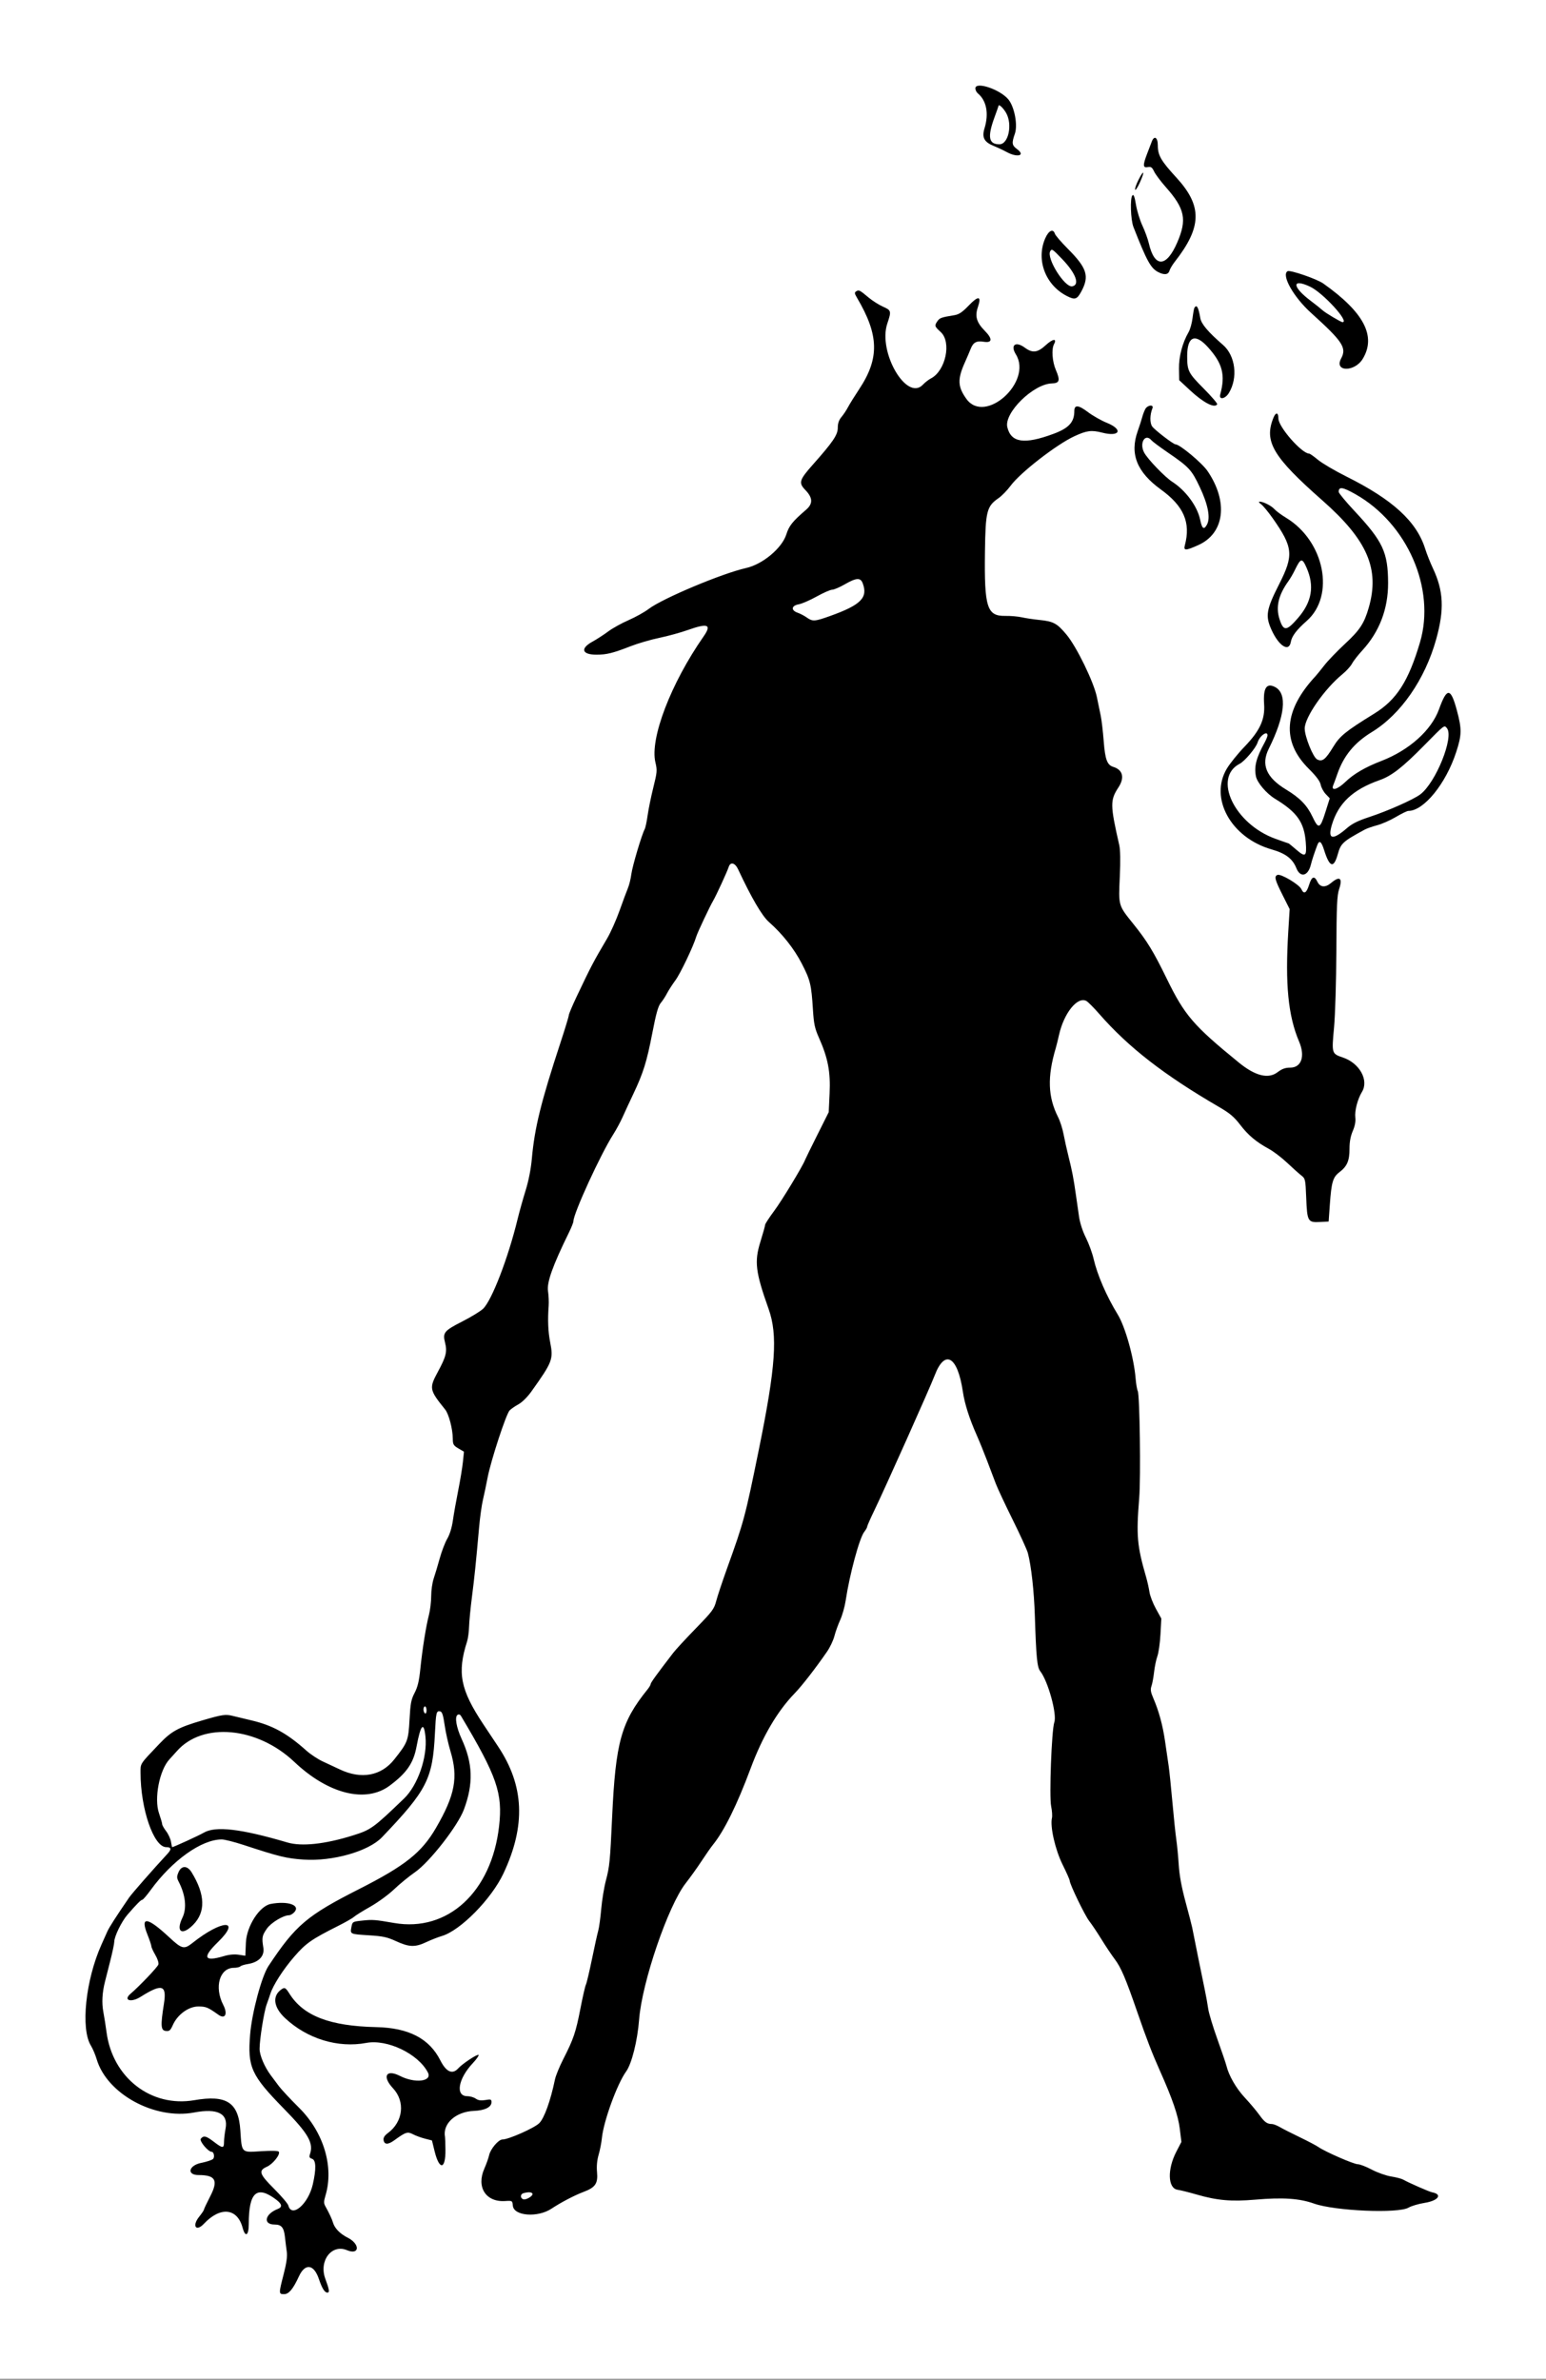 <?xml version="1.0" encoding="UTF-8" standalone="no"?>
<svg
   xmlns:dc="http://purl.org/dc/elements/1.1/"
   xmlns:cc="http://creativecommons.org/ns#"
   xmlns:rdf="http://www.w3.org/1999/02/22-rdf-syntax-ns#"
   xmlns:svg="http://www.w3.org/2000/svg"
   xmlns="http://www.w3.org/2000/svg"
   xmlns:sodipodi="http://sodipodi.sourceforge.net/DTD/sodipodi-0.dtd"
   xmlns:inkscape="http://www.inkscape.org/namespaces/inkscape"
   id="svg"
   version="1.1"
   width="400"
   height="615.461"
   viewBox="0, 0, 400,615.461"
   sodipodi:docname="z.svg"
   inkscape:version="0.92.1 r15371">
  <rect x="0" y="0" width="400" height="615.461" fill="#808080" stroke="none"/>
  <defs
     id="defs8" />
  <sodipodi:namedview
     pagecolor="#ffffff"
     bordercolor="#666666"
     borderopacity="1"
     objecttolerance="10"
     gridtolerance="10"
     guidetolerance="10"
     inkscape:pageopacity="0"
     inkscape:pageshadow="2"
     inkscape:window-width="1280"
     inkscape:window-height="935"
     id="namedview6"
     showgrid="false"
     inkscape:zoom="1.1081118"
     inkscape:cx="200"
     inkscape:cy="307.73068"
     inkscape:window-x="-11"
     inkscape:window-y="-11"
     inkscape:window-maximized="1"
     inkscape:current-layer="svg" />
  <g
     id="svgg"
     style="fill:#ffffff">
    <path
       id="path1"
       d="M 0,615.2 H 400 V 0 H 0"
       inkscape:connector-curvature="0"
       style="fill:#ffffff;fill-rule:evenodd;stroke:none"
       sodipodi:nodetypes="cccc" />
  </g>
  <g
     id="g4491"
     transform="translate(2.361,-7.081)"
     style="fill:#000000">
    <path
       d="m 250,29.937 c 0,0.421 0.284,1.001 0.631,1.289 2.257,1.872 2.899,5.232 1.73,9.048 -0.719,2.348 -0.109,3.53 2.336,4.53 1.047,0.428 2.569,1.142 3.382,1.587 2.786,1.524 4.974,0.938 2.721,-0.728 -1.361,-1.006 -1.438,-1.545 -0.578,-4.015 0.785,-2.256 -0.127,-6.999 -1.709,-8.879 C 256.329,30.173 250,28.068 250,29.937 m 7.92,6.294 c 1.737,2.964 0.659,8.169 -1.693,8.169 -2.805,0 -3.146,-1.878 -1.272,-7 0.563,-1.54 1.029,-2.86 1.035,-2.933 0.043,-0.558 1.176,0.478 1.93,1.764 m 37.721,7.469 c -0.189,0.495 -0.725,1.893 -1.192,3.108 -1.157,3.007 -1.124,3.738 0.158,3.493 0.832,-0.159 1.116,0.038 1.638,1.136 0.346,0.732 1.712,2.552 3.033,4.046 4.945,5.591 5.517,8.369 2.946,14.317 -2.814,6.51 -5.874,6.587 -7.351,0.186 -0.253,-1.096 -0.999,-3.144 -1.657,-4.551 -0.657,-1.407 -1.408,-3.844 -1.668,-5.415 -0.342,-2.072 -0.592,-2.736 -0.91,-2.418 -0.653,0.654 -0.47,6.327 0.264,8.198 3.443,8.769 4.473,10.65 6.378,11.639 1.585,0.823 2.624,0.703 2.934,-0.339 0.147,-0.495 0.761,-1.53 1.364,-2.3 7.065,-9.018 7.174,-14.443 0.437,-21.784 -4.019,-4.379 -4.815,-5.764 -4.815,-8.376 0,-2.038 -0.929,-2.598 -1.559,-0.94 m -3.437,9.892 c -0.577,1.139 -0.97,2.282 -0.872,2.54 0.098,0.257 0.655,-0.589 1.24,-1.882 1.33,-2.943 1.047,-3.45 -0.368,-0.658 m -24.155,15.182 c -2.383,5.539 0.078,12.034 5.635,14.869 2.09,1.066 2.621,0.891 3.758,-1.237 2.097,-3.927 1.426,-6.017 -3.528,-10.99 -1.697,-1.704 -3.195,-3.44 -3.327,-3.857 -0.456,-1.437 -1.641,-0.87 -2.538,1.215 m 4.421,5.326 c 3.521,3.658 4.626,6.647 2.6,7.032 -1.961,0.372 -6.777,-7.341 -5.686,-9.106 0.41,-0.663 0.528,-0.583 3.086,2.074 m 58.295,3.122 c -1.644,1.016 1.56,6.692 6.083,10.778 8.222,7.427 9.274,9.025 7.774,11.811 -1.865,3.463 3.496,3.546 5.596,0.087 3.556,-5.861 0.315,-12.054 -10.202,-19.493 -1.674,-1.184 -8.619,-3.574 -9.251,-3.183 m 5.84,4.005 c 3.323,1.558 10.287,9.173 8.389,9.173 -0.418,0 -4.445,-2.402 -5.207,-3.105 -0.433,-0.401 -1.809,-1.497 -3.058,-2.438 -4.828,-3.634 -4.904,-5.872 -0.124,-3.63 m -117.424,1.192 c -0.497,0.313 -0.47,0.554 0.191,1.673 5.717,9.68 5.853,15.673 0.535,23.681 -1.159,1.746 -2.444,3.816 -2.857,4.6 -0.412,0.785 -1.177,1.936 -1.7,2.558 -0.66,0.786 -0.95,1.628 -0.95,2.763 0,1.858 -1.204,3.638 -6.497,9.603 -3.468,3.908 -3.69,4.66 -1.911,6.495 1.955,2.017 2.018,3.561 0.209,5.116 -3.506,3.015 -4.408,4.14 -5.112,6.374 -1.122,3.565 -6.124,7.745 -10.412,8.702 -6.188,1.382 -21.671,7.884 -25.214,10.589 -1.063,0.811 -3.401,2.114 -5.197,2.897 -1.797,0.782 -4.166,2.096 -5.266,2.92 -1.1,0.823 -2.945,2.018 -4.1,2.654 -3.212,1.769 -2.701,3.358 1.08,3.354 2.624,-0.003 4.25,-0.406 8.82,-2.188 1.87,-0.73 5.2,-1.7 7.4,-2.157 2.2,-0.456 5.53,-1.372 7.4,-2.034 5.226,-1.85 6.239,-1.436 4.076,1.665 -8.479,12.159 -13.937,26.428 -12.461,32.579 0.488,2.036 0.449,2.512 -0.537,6.467 -0.586,2.349 -1.249,5.589 -1.475,7.202 -0.225,1.613 -0.569,3.233 -0.765,3.6 -0.779,1.46 -3.195,9.596 -3.454,11.629 -0.152,1.189 -0.548,2.809 -0.881,3.6 -0.332,0.791 -1.309,3.419 -2.17,5.839 -0.86,2.42 -2.308,5.66 -3.216,7.2 -3.582,6.075 -4.148,7.154 -7.897,15.058 -1.111,2.342 -2.02,4.502 -2.019,4.8 0,0.298 -0.976,3.512 -2.171,7.142 -5.016,15.246 -6.675,21.967 -7.388,29.947 -0.242,2.698 -0.835,5.716 -1.624,8.253 -0.684,2.2 -1.615,5.53 -2.069,7.4 -2.431,10.013 -6.66,20.996 -8.915,23.15 -0.679,0.648 -3.088,2.124 -5.355,3.279 -4.744,2.419 -5.142,2.903 -4.496,5.469 0.592,2.351 0.285,3.61 -1.836,7.535 -2.32,4.293 -2.249,4.666 1.868,9.785 0.944,1.174 1.95,4.999 1.971,7.495 0.013,1.537 0.162,1.801 1.454,2.564 l 1.44,0.849 -0.271,2.637 c -0.148,1.45 -0.701,4.797 -1.228,7.437 -0.527,2.64 -1.145,6.121 -1.373,7.735 -0.258,1.823 -0.807,3.603 -1.449,4.699 -0.569,0.971 -1.444,3.25 -1.945,5.065 -0.5,1.816 -1.203,4.162 -1.562,5.215 -0.359,1.053 -0.652,3.097 -0.652,4.542 0,1.446 -0.263,3.645 -0.584,4.886 -0.764,2.952 -1.699,8.824 -2.23,14.002 -0.319,3.115 -0.685,4.643 -1.474,6.151 -0.897,1.717 -1.087,2.708 -1.313,6.856 -0.302,5.538 -0.469,5.975 -3.968,10.377 -3.372,4.244 -8.503,5.19 -14.031,2.588 -1.21,-0.57 -3.225,-1.512 -4.477,-2.094 -1.252,-0.582 -3.142,-1.831 -4.2,-2.776 -5.046,-4.508 -8.79,-6.561 -14.323,-7.855 -1.76,-0.412 -3.909,-0.927 -4.775,-1.145 -1.842,-0.463 -2.721,-0.331 -7.825,1.166 -6.246,1.832 -8.008,2.793 -11.132,6.072 -5.114,5.366 -4.868,4.989 -4.868,7.46 0,9.377 3.413,19.256 6.652,19.256 1.342,0 1.424,0.526 0.275,1.765 -3.691,3.981 -9.173,10.229 -9.883,11.266 -3.332,4.859 -5.16,7.704 -5.625,8.752 -0.298,0.669 -0.985,2.207 -1.528,3.417 -4.113,9.161 -5.43,21.768 -2.731,26.136 0.475,0.767 1.146,2.351 1.493,3.518 2.662,8.963 14.979,15.692 25.202,13.767 6.095,-1.148 8.885,0.279 8.147,4.168 -0.221,1.166 -0.402,2.726 -0.402,3.466 0,1.691 -0.35,1.683 -2.627,-0.055 -2.027,-1.547 -2.634,-1.691 -3.374,-0.799 -0.468,0.564 1.897,3.399 2.836,3.399 0.524,0 0.78,1.3 0.356,1.81 -0.232,0.28 -1.605,0.744 -3.051,1.032 -3.304,0.657 -3.881,3.158 -0.728,3.158 4.404,0 5.148,1.357 3.015,5.501 -0.895,1.738 -1.627,3.291 -1.627,3.453 0,0.161 -0.563,0.993 -1.251,1.849 -1.904,2.37 -0.784,3.963 1.258,1.789 4.239,-4.512 8.628,-4.062 9.998,1.025 0.702,2.609 1.595,2.07 1.595,-0.962 0,-8.249 2.094,-10.097 7.117,-6.28 1.508,1.147 1.63,1.909 0.383,2.396 -3.353,1.309 -3.895,4.029 -0.803,4.029 1.762,0 2.395,0.76 2.664,3.2 0.134,1.21 0.35,2.956 0.481,3.879 0.165,1.16 -0.083,2.926 -0.802,5.716 -1.313,5.097 -1.311,5.205 0.107,5.205 1.225,0 2.32,-1.314 3.834,-4.6 1.598,-3.469 3.872,-3.163 5.169,0.695 0.81,2.409 1.496,3.505 2.193,3.505 0.619,0 0.504,-0.769 -0.533,-3.572 -1.717,-4.641 1.625,-9.059 5.598,-7.399 3.275,1.368 3.459,-1.573 0.202,-3.224 -2.007,-1.017 -3.399,-2.45 -3.825,-3.938 -0.251,-0.876 -1.009,-2.493 -1.966,-4.197 -0.432,-0.769 -0.427,-1.247 0.029,-2.764 2.233,-7.417 -0.467,-16.396 -6.826,-22.706 -2.217,-2.2 -4.569,-4.719 -5.227,-5.597 -0.657,-0.879 -1.599,-2.139 -2.092,-2.8 -1.634,-2.19 -2.895,-5.163 -2.899,-6.833 -0.006,-2.429 1.136,-9.6 1.832,-11.504 0.335,-0.916 0.763,-2.147 0.95,-2.735 0.714,-2.242 3.291,-6.26 6.113,-9.531 3.055,-3.541 4.472,-4.536 11.482,-8.062 1.86,-0.935 3.681,-1.979 4.048,-2.319 0.367,-0.34 2.262,-1.519 4.211,-2.619 1.95,-1.1 4.718,-3.122 6.152,-4.492 1.435,-1.371 3.861,-3.357 5.392,-4.414 3.78,-2.608 11.083,-11.952 12.682,-16.226 2.495,-6.667 2.324,-11.957 -0.587,-18.262 -1.379,-2.985 -1.843,-5.734 -1.05,-6.224 0.316,-0.195 0.655,-0.098 0.861,0.248 9.356,15.691 10.85,20.015 9.875,28.57 -1.936,16.981 -13.275,27.419 -27.165,25.006 -4.923,-0.855 -5.558,-0.904 -8.162,-0.625 -2.594,0.278 -2.615,0.29 -2.874,1.668 -0.348,1.856 -0.392,1.835 4.531,2.144 3.648,0.229 4.726,0.463 7.06,1.538 3.345,1.54 4.897,1.586 7.762,0.231 1.207,-0.571 3.042,-1.29 4.078,-1.598 4.782,-1.42 12.8,-9.572 15.899,-16.164 5.827,-12.394 5.391,-22.685 -1.391,-32.853 -0.827,-1.239 -2.543,-3.818 -3.813,-5.73 -5.947,-8.95 -6.8,-13.296 -4.204,-21.417 0.247,-0.77 0.477,-2.48 0.513,-3.8 0.035,-1.32 0.375,-4.827 0.754,-7.793 0.667,-5.219 0.983,-8.29 1.85,-18.007 0.225,-2.53 0.666,-5.68 0.979,-7 0.313,-1.32 0.862,-3.93 1.22,-5.8 0.847,-4.418 4.797,-16.458 5.699,-17.366 0.384,-0.388 1.418,-1.099 2.296,-1.58 0.925,-0.508 2.314,-1.881 3.301,-3.265 5.5,-7.709 5.748,-8.36 4.882,-12.789 -0.533,-2.726 -0.657,-5.735 -0.385,-9.4 0.073,-0.99 -0.003,-2.7 -0.169,-3.8 -0.341,-2.256 1.192,-6.548 5.415,-15.164 0.638,-1.3 1.159,-2.611 1.159,-2.913 0,-2.021 7.027,-17.336 10.308,-22.465 0.762,-1.192 1.836,-3.177 2.387,-4.412 0.551,-1.235 1.813,-3.956 2.805,-6.046 2.584,-5.444 3.478,-8.315 4.929,-15.824 0.965,-4.999 1.504,-6.913 2.171,-7.713 0.488,-0.584 1.21,-1.692 1.604,-2.461 0.395,-0.768 1.38,-2.298 2.19,-3.4 1.292,-1.755 4.64,-8.773 5.391,-11.3 0.307,-1.031 3.501,-7.809 4.384,-9.302 0.768,-1.3 3.638,-7.538 4.003,-8.7 0.44,-1.403 1.64,-1.107 2.438,0.6 3.445,7.375 6.191,12.067 7.984,13.641 3.425,3.007 6.498,6.89 8.457,10.685 2.241,4.341 2.506,5.428 2.921,11.974 0.237,3.736 0.475,4.841 1.579,7.326 2.313,5.204 2.992,8.769 2.73,14.332 l -0.228,4.858 -2.976,5.942 c -1.637,3.268 -3.044,6.135 -3.127,6.37 -0.512,1.459 -5.982,10.496 -7.971,13.17 -1.308,1.759 -2.379,3.402 -2.379,3.651 0,0.249 -0.552,2.23 -1.227,4.402 -1.595,5.132 -1.268,7.804 2.127,17.349 2.411,6.777 1.846,14.927 -2.52,36.361 -3.578,17.566 -3.849,18.579 -8.227,30.737 -1.207,3.353 -2.465,7.133 -2.795,8.4 -0.548,2.106 -0.997,2.711 -5.278,7.109 -2.574,2.644 -5.22,5.511 -5.88,6.369 -4.242,5.521 -5.8,7.672 -5.808,8.024 -0.005,0.22 -0.373,0.85 -0.817,1.4 -6.82,8.446 -8.265,13.653 -9.158,33 -0.529,11.457 -0.664,12.834 -1.609,16.4 -0.466,1.76 -1.012,5.09 -1.215,7.4 -0.202,2.31 -0.549,4.83 -0.77,5.6 -0.222,0.77 -0.954,4.079 -1.627,7.352 -0.673,3.274 -1.378,6.244 -1.566,6.6 -0.189,0.357 -0.832,3.168 -1.43,6.248 -1.183,6.094 -1.773,7.828 -4.443,13.055 -0.97,1.901 -1.928,4.241 -2.127,5.2 -1.164,5.594 -2.784,10.085 -4.094,11.348 -1.318,1.271 -7.939,4.197 -9.497,4.197 -1.028,0 -3.097,2.439 -3.452,4.07 -0.16,0.732 -0.717,2.297 -1.239,3.48 -2.109,4.78 0.393,8.681 5.368,8.368 1.87,-0.117 1.885,-0.108 2.012,1.214 0.255,2.664 6.429,3.132 10.002,0.759 2.432,-1.616 5.961,-3.461 8.272,-4.326 3.078,-1.152 3.776,-2.172 3.508,-5.125 -0.14,-1.541 0.003,-3.088 0.415,-4.495 0.345,-1.18 0.726,-3.135 0.847,-4.345 0.432,-4.34 3.951,-13.993 6.266,-17.189 1.453,-2.005 2.936,-7.935 3.359,-13.432 0.745,-9.664 7.522,-29.478 12.06,-35.262 1.172,-1.494 3.015,-4.067 4.094,-5.717 1.08,-1.65 2.4,-3.54 2.935,-4.2 2.939,-3.631 6.237,-10.311 9.774,-19.8 3.076,-8.25 6.913,-14.78 11.399,-19.4 1.862,-1.917 5.464,-6.559 8.381,-10.8 0.757,-1.1 1.607,-2.9 1.889,-4 0.282,-1.1 0.957,-2.973 1.499,-4.163 0.542,-1.189 1.177,-3.439 1.411,-5 1.022,-6.797 3.565,-16.203 4.812,-17.791 0.412,-0.525 0.749,-1.122 0.749,-1.327 0,-0.205 0.843,-2.115 1.874,-4.246 2.7,-5.579 14.425,-31.8 15.595,-34.873 2.628,-6.904 5.94,-4.989 7.298,4.221 0.461,3.127 1.674,6.935 3.56,11.179 0.684,1.54 1.893,4.51 2.686,6.6 0.793,2.09 1.817,4.79 2.276,6 0.459,1.21 2.422,5.4 4.361,9.311 1.939,3.912 3.705,7.782 3.924,8.6 0.878,3.275 1.611,9.86 1.816,16.3 0.342,10.733 0.588,13.252 1.393,14.28 2.019,2.576 4.374,11.115 3.641,13.199 -0.697,1.982 -1.344,19.207 -0.816,21.749 0.237,1.139 0.329,2.496 0.205,3.016 -0.524,2.201 0.846,8.214 2.744,12.037 1.014,2.043 1.843,3.915 1.843,4.161 0,0.901 3.937,9.036 5.067,10.469 0.64,0.813 2.051,2.918 3.135,4.678 1.084,1.76 2.644,4.092 3.467,5.182 1.63,2.161 2.817,4.952 5.878,13.818 2.319,6.72 3.788,10.526 5.788,15 3.25,7.271 4.729,11.58 5.151,15.001 l 0.421,3.425 -1.3,2.5 c -2.386,4.583 -2.239,9.476 0.296,9.873 0.823,0.129 3.027,0.679 4.897,1.221 5.332,1.548 8.997,1.871 15.187,1.341 7.175,-0.615 11.434,-0.332 15.213,1.01 5.392,1.916 21.809,2.62 24.477,1.051 0.728,-0.428 2.583,-0.978 4.123,-1.223 3.595,-0.57 4.765,-2.21 1.957,-2.743 -0.749,-0.142 -6.067,-2.477 -7.498,-3.292 -0.407,-0.232 -1.809,-0.594 -3.115,-0.804 -1.306,-0.21 -3.553,-1.007 -4.993,-1.771 -1.439,-0.764 -3.059,-1.389 -3.6,-1.389 -1.045,0 -8.446,-3.228 -10.194,-4.446 -0.574,-0.4 -2.734,-1.539 -4.8,-2.53 -2.066,-0.992 -4.384,-2.168 -5.151,-2.614 -0.766,-0.445 -1.697,-0.81 -2.067,-0.81 -1.26,0 -1.919,-0.476 -3.281,-2.373 -0.749,-1.042 -2.439,-3.049 -3.756,-4.461 -2.237,-2.397 -4.12,-5.668 -4.753,-8.255 -0.149,-0.611 -1.208,-3.721 -2.353,-6.911 -1.145,-3.19 -2.204,-6.7 -2.354,-7.8 -0.149,-1.1 -0.538,-3.26 -0.864,-4.8 -0.552,-2.609 -2.849,-13.956 -3.28,-16.2 -0.105,-0.55 -0.874,-3.52 -1.709,-6.6 -1.031,-3.808 -1.598,-6.88 -1.771,-9.6 -0.14,-2.2 -0.426,-5.17 -0.635,-6.6 -0.209,-1.43 -0.66,-5.75 -1.002,-9.6 -0.343,-3.85 -0.78,-8.08 -0.972,-9.4 -0.193,-1.32 -0.615,-4.209 -0.939,-6.419 -0.613,-4.191 -1.602,-7.805 -3.049,-11.15 -0.672,-1.554 -0.768,-2.207 -0.456,-3.104 0.218,-0.624 0.521,-2.258 0.674,-3.631 0.153,-1.373 0.536,-3.216 0.853,-4.096 0.317,-0.88 0.675,-3.428 0.797,-5.662 l 0.222,-4.063 -1.402,-2.537 c -0.771,-1.396 -1.523,-3.348 -1.671,-4.338 -0.149,-0.99 -0.53,-2.7 -0.849,-3.8 -2.364,-8.174 -2.591,-10.757 -1.801,-20.486 0.431,-5.304 0.138,-26.732 -0.379,-27.697 -0.184,-0.345 -0.432,-1.801 -0.55,-3.237 -0.443,-5.372 -2.675,-13.351 -4.628,-16.541 -2.909,-4.752 -5.284,-10.229 -6.24,-14.39 -0.348,-1.513 -1.249,-3.976 -2.003,-5.474 -0.835,-1.658 -1.527,-3.789 -1.769,-5.449 -0.219,-1.499 -0.589,-4.076 -0.824,-5.726 -0.597,-4.206 -0.968,-6.127 -1.89,-9.8 -0.442,-1.76 -1.021,-4.359 -1.286,-5.775 -0.264,-1.416 -0.897,-3.396 -1.405,-4.4 -2.652,-5.236 -2.835,-10.405 -0.632,-17.825 0.196,-0.66 0.575,-2.19 0.843,-3.4 1.256,-5.684 4.778,-10.083 7.084,-8.849 0.43,0.23 1.927,1.73 3.326,3.334 7.555,8.654 16.771,15.809 31.062,24.115 2.705,1.572 3.855,2.54 5.374,4.524 2.107,2.754 4.164,4.484 7.472,6.284 1.179,0.641 3.294,2.252 4.701,3.579 1.407,1.327 3.052,2.8 3.657,3.274 1.071,0.838 1.104,0.988 1.299,5.84 0.244,6.078 0.419,6.383 3.564,6.217 L 341.4,323 l 0.312,-4.4 c 0.413,-5.822 0.786,-7.074 2.492,-8.376 1.978,-1.509 2.596,-2.944 2.596,-6.03 0,-1.806 0.268,-3.269 0.845,-4.61 0.558,-1.297 0.782,-2.477 0.66,-3.474 -0.21,-1.722 0.579,-4.772 1.718,-6.641 1.83,-3.001 -0.604,-7.42 -4.892,-8.877 -2.955,-1.005 -2.956,-1.007 -2.338,-7.722 0.309,-3.361 0.567,-11.853 0.604,-19.87 0.055,-11.728 0.171,-14.319 0.715,-15.968 0.955,-2.888 0.173,-3.493 -2.073,-1.603 -1.517,1.276 -2.849,1.153 -3.557,-0.329 -0.767,-1.604 -1.463,-1.352 -2.122,0.77 -0.684,2.201 -1.366,2.593 -2.019,1.159 -0.542,-1.189 -5.282,-4.014 -6.166,-3.675 -0.913,0.351 -0.698,1.218 1.281,5.154 l 1.857,3.692 -0.355,5.8 c -0.835,13.669 -0.032,21.812 2.809,28.487 1.607,3.776 0.59,6.713 -2.324,6.713 -1.267,0 -2.101,0.303 -3.272,1.189 -2.38,1.801 -5.749,0.961 -9.985,-2.489 -11.787,-9.603 -14.038,-12.219 -18.666,-21.7 -3.422,-7.011 -5.078,-9.728 -8.605,-14.114 -3.98,-4.952 -3.896,-4.656 -3.543,-12.371 0.182,-3.964 0.131,-6.858 -0.141,-8.052 -2.374,-10.42 -2.39,-11.621 -0.208,-14.954 1.64,-2.504 1.126,-4.542 -1.334,-5.292 -1.6,-0.488 -2.116,-1.873 -2.488,-6.683 -0.193,-2.494 -0.537,-5.434 -0.765,-6.534 -0.229,-1.1 -0.682,-3.292 -1.008,-4.872 -0.8,-3.875 -5.223,-12.959 -7.841,-16.105 -2.437,-2.929 -3.378,-3.441 -6.987,-3.805 -1.54,-0.155 -3.61,-0.464 -4.6,-0.687 -0.99,-0.223 -2.903,-0.387 -4.251,-0.364 -4.749,0.079 -5.462,-2.171 -5.27,-16.628 0.138,-10.417 0.47,-11.728 3.497,-13.812 0.857,-0.59 2.288,-2.06 3.179,-3.266 2.488,-3.368 11.841,-10.62 16.445,-12.752 3.217,-1.489 4.438,-1.648 7.21,-0.938 4.596,1.178 5.512,-0.797 1.182,-2.55 -1.434,-0.58 -3.637,-1.833 -4.895,-2.783 -2.46,-1.857 -3.497,-1.928 -3.497,-0.238 0,2.866 -1.42,4.414 -5.4,5.887 -7.539,2.791 -10.964,2.296 -11.934,-1.725 -0.892,-3.698 6.726,-11.187 11.512,-11.318 2.009,-0.055 2.219,-0.75 1.051,-3.466 -0.939,-2.182 -1.169,-5.396 -0.479,-6.685 0.838,-1.566 -0.324,-1.419 -2.159,0.272 -2.101,1.937 -3.416,2.092 -5.391,0.635 -2.388,-1.762 -3.82,-0.698 -2.323,1.725 4.394,7.11 -7.974,18.243 -12.8,11.522 -2.265,-3.153 -2.344,-5.085 -0.388,-9.447 0.542,-1.21 1.219,-2.792 1.503,-3.515 0.65,-1.653 1.504,-2.117 3.345,-1.818 2.25,0.365 2.37,-0.72 0.312,-2.817 -2.152,-2.193 -2.609,-3.751 -1.8,-6.135 0.989,-2.911 0.166,-3.054 -2.373,-0.412 -1.658,1.725 -2.507,2.296 -3.713,2.494 -3.383,0.556 -3.782,0.696 -4.363,1.524 -0.834,1.191 -0.787,1.348 0.84,2.839 2.839,2.601 1.274,10.008 -2.532,11.988 -0.609,0.317 -1.544,1.043 -2.078,1.614 -4.178,4.473 -11.697,-8.439 -9.211,-15.819 1.08,-3.204 1.03,-3.395 -1.119,-4.346 -1.045,-0.462 -2.71,-1.517 -3.7,-2.344 -2.366,-1.977 -2.537,-2.064 -3.219,-1.634 m 87.483,4.281 c -0.101,0.165 -0.317,1.367 -0.479,2.67 -0.162,1.304 -0.618,2.924 -1.012,3.6 -1.588,2.72 -2.545,6.342 -2.493,9.43 l 0.05,3 2.717,2.534 c 3.519,3.282 6.447,4.809 7.122,3.715 0.12,-0.192 -1.462,-2.037 -3.515,-4.1 -3.965,-3.983 -4.254,-4.553 -4.254,-8.385 0,-5.104 2.034,-5.978 5.361,-2.302 3.787,4.185 4.566,7.174 3.19,12.238 -0.399,1.471 1.291,1.179 2.243,-0.387 2.389,-3.928 1.698,-9.625 -1.504,-12.406 -3.901,-3.387 -5.642,-5.445 -5.9,-6.973 -0.478,-2.825 -0.931,-3.607 -1.526,-2.634 m -12.712,26.191 c -0.263,0.489 -0.619,1.434 -0.791,2.1 -0.173,0.665 -0.698,2.289 -1.166,3.609 -2.086,5.878 -0.212,10.584 6.005,15.081 5.929,4.288 7.764,8.555 6.2,14.419 -0.384,1.441 0.183,1.433 3.483,-0.047 6.788,-3.046 7.807,-11.169 2.4,-19.131 -1.428,-2.103 -7.205,-6.922 -8.298,-6.922 -0.564,0 -5.49,-3.789 -6.062,-4.662 -0.615,-0.938 -0.579,-3.003 0.08,-4.638 0.435,-1.078 -1.266,-0.903 -1.851,0.191 m 33.178,2.209 c -2.515,6.151 -0.172,10.111 12.67,21.418 11.641,10.25 14.862,17.706 11.977,27.724 -1.171,4.066 -2.309,5.797 -6.147,9.352 -2.008,1.861 -4.412,4.359 -5.341,5.553 -0.929,1.194 -1.959,2.461 -2.289,2.816 -8.222,8.855 -8.822,16.876 -1.787,23.889 1.991,1.984 2.951,3.267 3.135,4.189 0.147,0.732 0.734,1.818 1.306,2.415 l 1.039,1.085 -1.146,3.629 c -1.361,4.305 -1.764,4.442 -3.33,1.128 -1.39,-2.942 -3.248,-4.856 -6.801,-7.005 -5.147,-3.113 -6.563,-6.432 -4.507,-10.563 4.208,-8.453 4.821,-14.255 1.682,-15.935 -2.254,-1.206 -3.168,0.193 -2.884,4.419 0.263,3.922 -1.095,6.862 -5.073,10.986 -1.698,1.76 -3.75,4.304 -4.561,5.652 -4.604,7.664 1.072,17.909 11.584,20.909 3.599,1.028 5.414,2.402 6.388,4.835 1.03,2.573 3.018,2.105 3.759,-0.885 0.304,-1.224 0.845,-2.874 1.643,-5.011 0.533,-1.429 1.061,-1.063 1.787,1.243 1.414,4.485 2.481,4.809 3.529,1.074 0.799,-2.846 1.265,-3.273 6.961,-6.374 0.563,-0.307 2.022,-0.818 3.241,-1.137 1.22,-0.318 3.402,-1.282 4.849,-2.142 1.448,-0.86 2.893,-1.564 3.212,-1.564 3.992,0 9.693,-6.996 12.365,-15.171 1.471,-4.504 1.497,-5.948 0.189,-10.828 -1.59,-5.934 -2.563,-5.995 -4.62,-0.288 -1.957,5.43 -7.721,10.593 -14.929,13.374 -4.175,1.61 -7.154,3.347 -9.299,5.422 -2.077,2.009 -3.829,2.452 -3.117,0.788 0.164,-0.384 0.614,-1.611 0.999,-2.728 1.657,-4.809 4.421,-8.185 8.981,-10.969 7.468,-4.559 13.744,-13.615 16.633,-24 2.137,-7.681 1.913,-12.494 -0.855,-18.362 -0.684,-1.451 -1.583,-3.718 -1.999,-5.038 -2.215,-7.043 -8.355,-12.673 -20.354,-18.665 -2.981,-1.489 -6.295,-3.434 -7.364,-4.321 -1.069,-0.888 -2.094,-1.614 -2.277,-1.614 -1.92,0 -7.979,-6.905 -7.979,-9.094 0,-1.593 -0.659,-1.7 -1.27,-0.206 m -31.55,5.876 c 0.264,0.317 2.108,1.693 4.1,3.057 5.645,3.867 6.255,4.525 8.397,9.059 2.132,4.513 2.784,7.933 1.843,9.663 -0.79,1.451 -1.276,1.108 -1.756,-1.238 -0.713,-3.482 -3.725,-7.581 -7.221,-9.826 -1.913,-1.228 -6.366,-5.857 -7.277,-7.565 -1.322,-2.477 0.282,-5.116 1.914,-3.15 m 52.739,13.909 c 13.463,7.595 20.818,24.451 16.72,38.315 -2.983,10.092 -6.049,14.868 -11.839,18.441 -7.385,4.557 -8.89,5.774 -10.583,8.553 -2.035,3.342 -2.836,3.971 -4.191,3.291 -1.04,-0.522 -3.199,-5.873 -3.217,-7.974 -0.024,-2.867 5.088,-10.236 9.752,-14.058 1.018,-0.834 2.131,-2.057 2.473,-2.718 0.342,-0.661 1.558,-2.222 2.704,-3.468 4.407,-4.797 6.674,-10.741 6.647,-17.431 -0.032,-7.933 -1.337,-10.726 -8.685,-18.588 -2.255,-2.412 -4.1,-4.64 -4.1,-4.951 0,-1.417 1.009,-1.279 4.319,0.588 m -24.406,2.593 c 0.502,0.35 1.874,2.006 3.048,3.679 5.253,7.485 5.447,9.498 1.641,16.995 -3.332,6.565 -3.611,8.192 -2.011,11.756 1.915,4.268 4.568,5.94 5.033,3.173 0.248,-1.471 1.507,-3.133 4.088,-5.397 7.434,-6.52 4.637,-20.641 -5.281,-26.665 -1.25,-0.759 -2.623,-1.774 -3.052,-2.255 -0.8,-0.898 -2.954,-1.98 -3.866,-1.943 -0.282,0.012 -0.102,0.307 0.4,0.657 m 11.77,16.416 c 2.088,4.72 1.402,8.825 -2.166,12.971 -3.006,3.492 -3.791,3.546 -4.825,0.335 -1.008,-3.131 -0.286,-6.219 2.29,-9.8 0.475,-0.66 1.212,-1.92 1.638,-2.8 1.566,-3.238 1.908,-3.317 3.063,-0.706 M 220.839,157.9 c 1.428,3.745 -0.44,5.63 -8.416,8.489 -3.993,1.432 -4.539,1.468 -6.044,0.396 -0.629,-0.448 -1.692,-1.005 -2.361,-1.239 -1.795,-0.625 -1.638,-1.835 0.282,-2.178 0.825,-0.147 2.914,-1.055 4.643,-2.018 1.729,-0.962 3.529,-1.752 4,-1.755 0.471,-0.003 1.937,-0.627 3.257,-1.388 2.981,-1.718 4.074,-1.79 4.639,-0.307 M 372,195.4 c 1.892,2.28 -2.87,14.106 -6.902,17.139 -1.777,1.336 -8.473,4.303 -13.22,5.858 -2.871,0.94 -4.405,1.701 -5.722,2.841 -3.745,3.242 -5.05,2.97 -3.925,-0.817 1.669,-5.622 5.431,-9.149 12.353,-11.581 3.127,-1.1 5.937,-3.291 11.616,-9.06 5.285,-5.369 5.097,-5.227 5.8,-4.38 m -46.419,1.9 c -0.011,0.275 -0.364,1.13 -0.785,1.9 -2.136,3.908 -2.695,6.079 -2.219,8.617 0.309,1.651 2.72,4.491 4.972,5.86 5.715,3.474 7.543,6.078 7.939,11.314 0.274,3.621 -0.089,3.886 -2.482,1.814 -1.02,-0.883 -1.906,-1.605 -1.969,-1.605 -0.063,0 -1.604,-0.538 -3.426,-1.196 -10.593,-3.825 -16.261,-15.758 -9.215,-19.402 1.328,-0.687 4.198,-4.103 4.625,-5.505 0.53,-1.739 2.614,-3.202 2.56,-1.797 M 108,449.424 c 0,0.58 -0.173,0.916 -0.4,0.776 -0.22,-0.136 -0.4,-0.597 -0.4,-1.024 0,-0.427 0.18,-0.776 0.4,-0.776 0.22,0 0.4,0.461 0.4,1.024 m 4.677,3.78 c 0.27,1.868 0.948,4.913 1.507,6.766 2.048,6.793 1.191,11.348 -3.729,19.828 -3.706,6.388 -7.985,9.795 -19.863,15.817 -13.56,6.875 -16.489,9.359 -23.493,19.927 -1.763,2.661 -4.285,12.07 -4.744,17.702 -0.69,8.448 0.258,10.532 8.711,19.167 6.416,6.554 7.754,8.902 6.753,11.85 -0.226,0.668 -0.104,0.922 0.544,1.127 1.053,0.335 1.126,2.584 0.213,6.598 -1.159,5.096 -5.444,8.804 -6.339,5.485 -0.129,-0.479 -1.764,-2.401 -3.634,-4.271 -3.896,-3.897 -4.172,-4.731 -1.903,-5.756 1.555,-0.703 3.515,-3.172 3.078,-3.879 -0.16,-0.259 -1.798,-0.305 -4.57,-0.13 -5.212,0.33 -4.988,0.556 -5.389,-5.435 -0.482,-7.194 -3.562,-9.204 -11.902,-7.764 -11.191,1.931 -21.179,-5.821 -22.723,-17.636 -0.202,-1.54 -0.57,-3.879 -0.819,-5.198 -0.44,-2.336 -0.299,-4.955 0.42,-7.802 0.194,-0.77 0.815,-3.215 1.379,-5.433 0.564,-2.219 1.026,-4.418 1.026,-4.889 0,-1.384 1.889,-5.253 3.432,-7.031 2.361,-2.719 3.483,-3.847 3.83,-3.847 0.181,0 1.147,-1.124 2.146,-2.498 5.612,-7.713 13.185,-13.102 18.409,-13.102 0.711,0 3.247,0.641 5.637,1.425 9.254,3.036 11.106,3.486 15.546,3.785 7.515,0.505 16.79,-2.136 20.263,-5.769 11.663,-12.203 13.117,-15.046 13.7,-26.794 0.275,-5.554 0.371,-5.957 1.367,-5.765 0.496,0.095 0.774,0.949 1.147,3.522 m -4.959,3.028 c 0.543,5.257 -1.985,12.564 -5.524,15.968 -7.99,7.686 -8.574,8.107 -13.275,9.575 -7.215,2.252 -13.244,2.898 -16.922,1.812 -12.043,-3.555 -18.621,-4.319 -21.673,-2.515 -1.163,0.688 -7.804,3.728 -8.142,3.728 -0.043,0 -0.179,-0.626 -0.303,-1.392 -0.124,-0.766 -0.688,-1.998 -1.253,-2.738 -0.564,-0.74 -1.026,-1.553 -1.026,-1.806 0,-0.254 -0.371,-1.532 -0.824,-2.842 -1.313,-3.794 0.116,-11.162 2.703,-13.939 0.555,-0.596 1.402,-1.533 1.884,-2.083 6.684,-7.638 20.802,-6.36 30.437,2.757 8.791,8.319 18.491,10.731 24.658,6.133 4.415,-3.292 6.162,-5.835 6.957,-10.122 1.055,-5.685 1.884,-6.598 2.303,-2.536 m -63.9,35.06 c -0.465,1.106 -0.458,1.458 0.051,2.441 1.784,3.45 2.141,6.867 0.971,9.292 -1.767,3.661 -0.148,4.777 2.74,1.889 3.305,-3.305 3.182,-7.837 -0.369,-13.614 -1.105,-1.797 -2.639,-1.8 -3.393,-0.008 m 23.85,8.194 c -2.903,0.553 -6.23,5.753 -6.411,10.018 l -0.142,3.374 -1.737,-0.26 c -1.122,-0.169 -2.48,-0.041 -3.83,0.361 -5.138,1.525 -5.633,0.371 -1.548,-3.607 6.199,-6.038 1.087,-5.881 -6.566,0.201 -2.165,1.721 -2.739,1.58 -6.016,-1.473 -5.661,-5.274 -7.564,-5.527 -5.653,-0.751 0.569,1.423 1.035,2.811 1.035,3.084 0,0.273 0.461,1.283 1.023,2.243 0.587,1.001 0.925,2.056 0.793,2.472 -0.216,0.683 -4.866,5.566 -7.196,7.558 -1.999,1.709 0.105,2.368 2.58,0.809 5.564,-3.506 6.832,-3.126 6.048,1.81 -0.892,5.621 -0.811,6.856 0.459,7.002 0.96,0.111 1.207,-0.094 1.853,-1.537 1.213,-2.71 4.074,-4.79 6.584,-4.788 1.989,0.002 2.473,0.201 5.188,2.132 1.765,1.256 2.491,-0.17 1.279,-2.513 -2.397,-4.634 -0.964,-9.621 2.763,-9.621 0.696,0 1.437,-0.165 1.646,-0.366 0.209,-0.202 1.069,-0.473 1.91,-0.603 2.839,-0.438 4.391,-2.051 4.046,-4.205 -0.427,-2.659 -0.338,-3.15 0.902,-4.938 1.081,-1.56 4.247,-3.475 5.76,-3.484 0.351,-0.002 0.964,-0.364 1.362,-0.804 1.637,-1.809 -1.697,-2.958 -6.132,-2.114 m 2.888,22.02 c -2.55,1.687 -2.212,4.656 0.857,7.521 5.732,5.35 13.677,7.772 20.987,6.398 5.446,-1.024 13.438,2.808 15.946,7.646 1.204,2.324 -3.307,2.888 -7.203,0.9 -3.607,-1.84 -4.713,0.095 -1.821,3.187 3.22,3.442 2.624,8.661 -1.32,11.578 -0.855,0.631 -1.211,1.197 -1.126,1.79 0.175,1.226 1.142,1.263 2.744,0.105 3.031,-2.19 3.443,-2.323 4.88,-1.577 0.715,0.372 2.11,0.882 3.1,1.134 l 1.8,0.459 0.667,2.729 c 1.232,5.042 2.876,4.867 2.822,-0.3 -0.016,-1.594 -0.064,-3.073 -0.107,-3.287 -0.689,-3.482 2.758,-6.597 7.509,-6.786 2.793,-0.112 4.509,-0.967 4.509,-2.247 0,-0.741 -0.164,-0.799 -1.586,-0.558 -1.145,0.193 -1.836,0.092 -2.489,-0.365 -0.496,-0.348 -1.481,-0.633 -2.187,-0.633 -3.118,0 -2.388,-4.456 1.391,-8.496 0.986,-1.054 1.675,-2.034 1.532,-2.177 -0.293,-0.292 -4.181,2.279 -5.275,3.489 -1.49,1.646 -3.101,0.926 -4.608,-2.059 -2.861,-5.668 -8.181,-8.433 -16.578,-8.617 -11.988,-0.263 -18.83,-2.885 -22.438,-8.599 -1.001,-1.587 -1.246,-1.738 -2.006,-1.235 m 64.833,52.876 c 0.33,0.534 -1.65,1.757 -2.386,1.475 -0.825,-0.317 -0.761,-1.357 0.097,-1.581 1.237,-0.324 2.047,-0.286 2.289,0.106"
       id="path4489"
       inkscape:connector-curvature="0"
       style="fill:#000000;fill-rule:evenodd;stroke:none"
       sodipodi:nodetypes="ccccccccccsccccccccccccccccccsccccccccccccccccccccccsccccccccscccccccccccccccccccccccccccccccccccccscccssccccccscccccssccccccccsccsccscscccsccscccsccsccccccccccccccsccccccccccccccccccccccsccccccccscsccccccccccccccccccscccccccscccccccccccscccccccccccccccccscccsccccssccccccccscsccccccccccccccscscccscccscccccscccccsscccccccccccccccccccccccsccccccsccccccccccccccccscccccccccccccsccccccccsccccccccccccccccccccccccccccccccscccccccccccccscccccccsccccccccccccccccccccccscccccccccccccssccccccccccccccccscccscccccccccccccccccccccccsccccccccccccccccsccccccssccccccccccccccccccccccscscscccccccccccsscsccccccccccscccccccccccsccccccccccscccccccccccccccccccccccsccsccccccccccc" />
  </g>
</svg>
